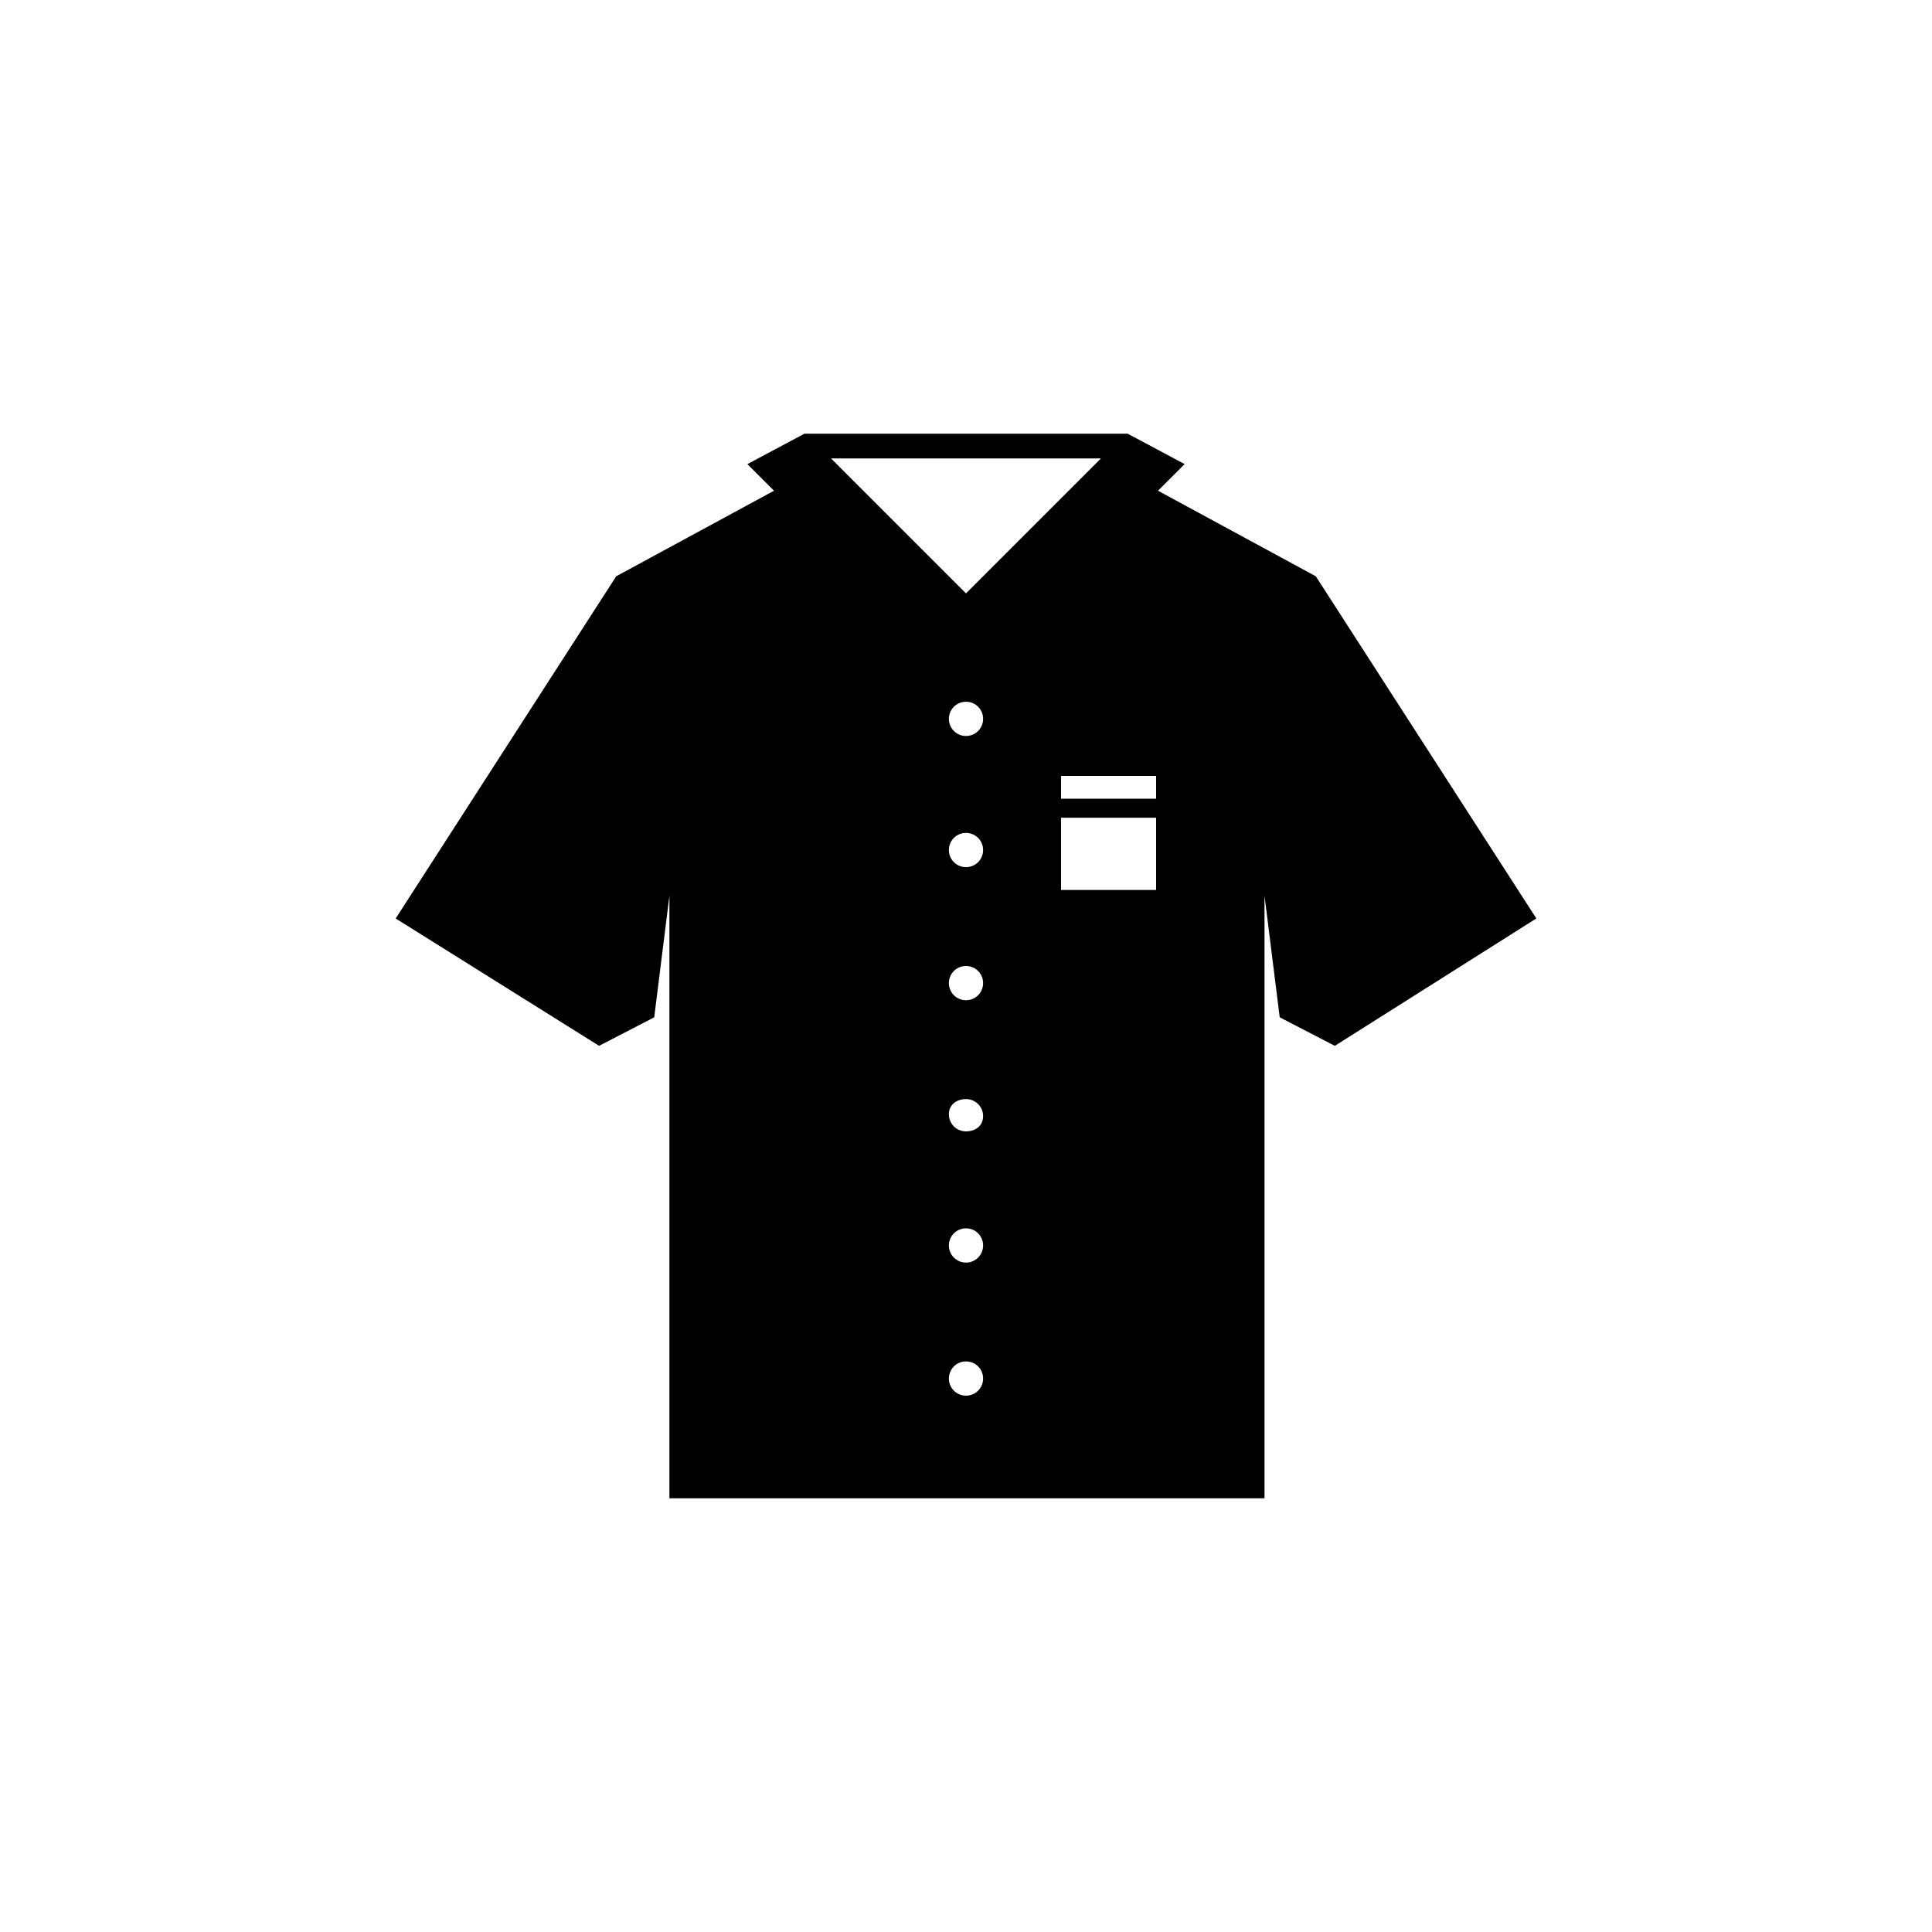 <?xml version="1.0" encoding="UTF-8"?>
<!-- Uploaded to: SVG Find, www.svgrepo.com, Generator: SVG Find Mixer Tools -->
<svg fill="#000000" width="800px" height="800px" version="1.1" viewBox="144 144 512 512" xmlns="http://www.w3.org/2000/svg">
 <path d="m492.7 296.72-41.816-22.672 7.055-7.055-15.113-8.062h-85.648l-15.113 8.062 7.055 7.055-41.816 22.672-58.445 90.684 53.906 33.754 14.609-7.559 4.031-32.242v159.71h157.7v-159.71l4.031 32.242 14.609 7.559 53.402-33.758zm-56.93-31.238-35.77 35.77-35.77-35.77zm-35.77 248.38c-2.519 0-4.535-2.016-4.535-4.535s2.016-4.535 4.535-4.535 4.535 2.016 4.535 4.535c-0.004 2.519-2.019 4.535-4.535 4.535zm0-35.266c-2.519 0-4.535-2.016-4.535-4.535 0-2.519 2.016-4.535 4.535-4.535s4.535 2.016 4.535 4.535c-0.004 2.519-2.019 4.535-4.535 4.535zm0-34.766c-2.519 0-4.535-2.016-4.535-4.535 0-2.516 2.016-4.027 4.535-4.027s4.535 2.016 4.535 4.535c-0.004 2.519-2.019 4.027-4.535 4.027zm0-34.762c-2.519 0-4.535-2.016-4.535-4.535 0-2.516 2.016-4.531 4.535-4.531s4.535 2.016 4.535 4.535c-0.004 2.516-2.019 4.531-4.535 4.531zm0-35.266c-2.519 0-4.535-2.016-4.535-4.535s2.016-4.535 4.535-4.535 4.535 2.016 4.535 4.535c-0.004 2.519-2.019 4.535-4.535 4.535zm0-34.762c-2.519 0-4.535-2.016-4.535-4.535 0-2.519 2.016-4.535 4.535-4.535s4.535 2.016 4.535 4.535c-0.004 2.519-2.019 4.535-4.535 4.535zm50.379 40.809h-25.191v-19.145h25.191zm0-24.184h-25.191v-6.047h25.191z"/>
</svg>